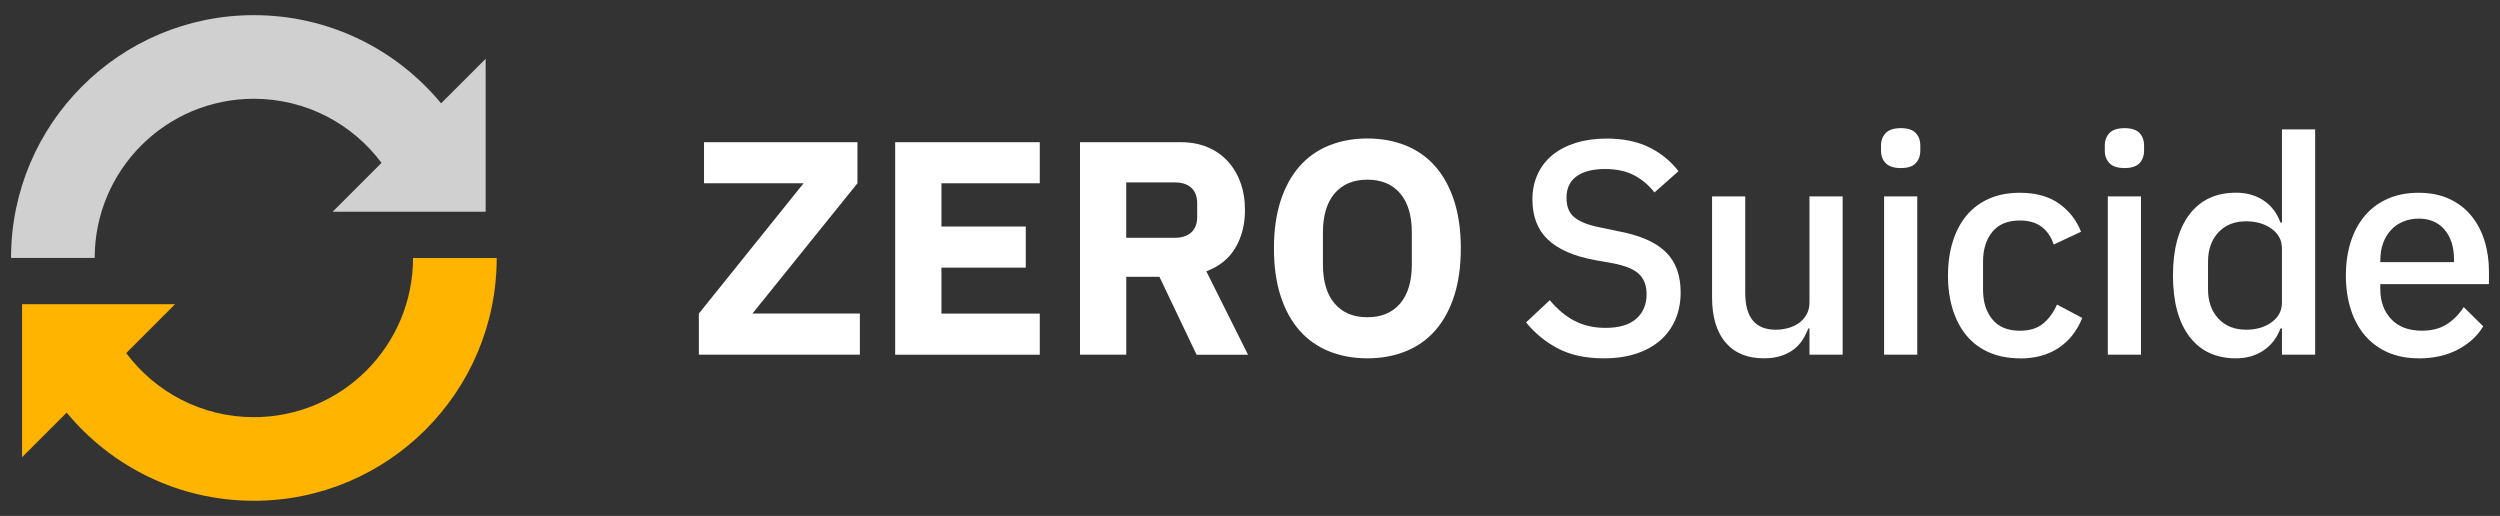 <?xml version="1.0" encoding="UTF-8"?>
<svg id="Layer_1" data-name="Layer 1" xmlns="http://www.w3.org/2000/svg" viewBox="0 0 679.84 140.3">
  <rect x="0" y="0" width="679.84" height="140.3" fill="#333333" stroke="none"/>
  <defs>
    <style>
      .cls-1 {
        fill: #d0d0d0;
      }

      .cls-2 {
        fill: #fff;
      }

      .cls-3 {
        fill: #ffb500;
      }
    </style>
  </defs>
  <g>
    <path class="cls-2" d="M233.83,96.45h-43.79v-11.18l28.48-35.43h-27.07v-11.17h41.72v11.17l-28.56,35.43h29.22v11.18Z"/>
    <path class="cls-2" d="M243.43,96.45v-57.78h39.32v11.17h-26.74v11.76h22.93v11.18h-22.93v12.5h26.74v11.18h-39.32Z"/>
    <path class="cls-2" d="M306.27,96.45h-12.58v-57.78h27.4c2.65,0,5.05.44,7.2,1.32,2.15.88,3.99,2.14,5.5,3.77,1.52,1.63,2.69,3.57,3.52,5.84.83,2.26,1.24,4.78,1.24,7.53,0,3.92-.87,7.34-2.61,10.27-1.74,2.93-4.37,5.05-7.9,6.38l11.34,22.68h-13.99l-10.1-21.19h-9.02v21.19ZM319.51,64.66c1.88,0,3.35-.48,4.43-1.45,1.08-.96,1.62-2.39,1.62-4.26v-3.64c0-1.88-.54-3.3-1.62-4.26-1.07-.96-2.55-1.45-4.43-1.45h-13.25v15.07h13.25Z"/>
    <path class="cls-2" d="M371.84,97.44c-3.81,0-7.29-.64-10.43-1.91-3.15-1.27-5.82-3.16-8.03-5.67-2.21-2.51-3.92-5.63-5.13-9.35-1.21-3.73-1.82-8.04-1.82-12.96s.61-9.23,1.82-12.96c1.21-3.72,2.93-6.84,5.13-9.35,2.21-2.51,4.88-4.4,8.03-5.67,3.15-1.27,6.62-1.91,10.43-1.91s7.29.64,10.43,1.91c3.15,1.27,5.82,3.16,8.03,5.67,2.21,2.51,3.92,5.63,5.13,9.35,1.21,3.73,1.82,8.04,1.82,12.96s-.61,9.23-1.82,12.96c-1.21,3.72-2.93,6.84-5.13,9.35-2.21,2.51-4.88,4.4-8.03,5.67-3.15,1.27-6.62,1.91-10.43,1.91ZM371.84,86.27c3.81,0,6.77-1.24,8.9-3.72,2.12-2.48,3.19-6.04,3.19-10.68v-8.61c0-4.64-1.06-8.2-3.19-10.68-2.13-2.48-5.09-3.72-8.9-3.72s-6.78,1.24-8.9,3.72c-2.12,2.48-3.19,6.04-3.19,10.68v8.61c0,4.64,1.06,8.2,3.19,10.68,2.12,2.48,5.09,3.72,8.9,3.72Z"/>
    <path class="cls-2" d="M436.1,97.44c-4.86,0-8.98-.88-12.38-2.65-3.4-1.77-6.31-4.14-8.73-7.12l6.46-6.04c2.04,2.48,4.29,4.36,6.75,5.63,2.45,1.27,5.26,1.9,8.4,1.9,3.7,0,6.48-.83,8.36-2.48,1.87-1.66,2.81-3.89,2.81-6.7,0-2.26-.66-4.06-1.99-5.38-1.32-1.32-3.67-2.32-7.04-2.98l-5.13-.91c-5.63-1.05-9.85-2.9-12.67-5.55-2.81-2.65-4.22-6.29-4.22-10.93,0-2.54.48-4.84,1.45-6.91.96-2.07,2.32-3.81,4.06-5.21,1.74-1.41,3.85-2.5,6.33-3.27,2.48-.77,5.27-1.16,8.36-1.16,4.36,0,8.14.76,11.34,2.28,3.2,1.52,5.93,3.71,8.19,6.58l-6.54,5.8c-1.49-1.93-3.31-3.48-5.46-4.64-2.15-1.16-4.83-1.74-8.03-1.74s-5.88.66-7.7,1.99c-1.82,1.32-2.73,3.26-2.73,5.8s.74,4.24,2.23,5.42c1.49,1.19,3.81,2.08,6.95,2.69l5.13,1.07c5.8,1.11,10.03,2.98,12.71,5.63,2.68,2.65,4.02,6.29,4.02,10.93,0,2.7-.47,5.16-1.41,7.37-.94,2.21-2.31,4.1-4.1,5.67s-3.99,2.79-6.58,3.64c-2.6.86-5.55,1.28-8.86,1.28Z"/>
    <path class="cls-2" d="M492.06,89.33h-.33c-.39,1.05-.9,2.07-1.53,3.06-.63.99-1.43,1.86-2.4,2.61-.97.74-2.13,1.34-3.48,1.78s-2.91.66-4.68.66c-4.47,0-7.94-1.43-10.39-4.3-2.46-2.87-3.68-6.98-3.68-12.34v-27.4h9.02v26.24c0,6.68,2.76,10.02,8.28,10.02,1.16,0,2.29-.15,3.39-.45s2.08-.76,2.94-1.37c.85-.61,1.54-1.38,2.07-2.32.52-.94.79-2.04.79-3.31v-28.81h9.02v43.05h-9.02v-7.12Z"/>
    <path class="cls-2" d="M516.9,45.7c-1.88,0-3.24-.44-4.1-1.32-.86-.88-1.28-2.01-1.28-3.4v-1.41c0-1.38.43-2.51,1.28-3.4.86-.88,2.22-1.32,4.1-1.32s3.23.44,4.06,1.32c.83.88,1.24,2.02,1.24,3.4v1.41c0,1.38-.41,2.51-1.24,3.4-.83.88-2.18,1.32-4.06,1.32ZM512.35,53.4h9.02v43.05h-9.02v-43.05Z"/>
    <path class="cls-2" d="M549.27,97.44c-3.09,0-5.85-.53-8.28-1.57-2.43-1.05-4.47-2.55-6.13-4.51-1.66-1.96-2.93-4.33-3.81-7.12-.88-2.79-1.32-5.89-1.32-9.31s.44-6.52,1.32-9.31c.88-2.79,2.15-5.16,3.81-7.12s3.7-3.46,6.13-4.51c2.43-1.05,5.19-1.57,8.28-1.57,4.3,0,7.83.97,10.6,2.9,2.76,1.93,4.77,4.5,6.04,7.7l-7.45,3.48c-.61-1.99-1.67-3.57-3.19-4.76s-3.52-1.78-6-1.78c-3.31,0-5.81,1.03-7.49,3.1-1.68,2.06-2.52,4.75-2.52,8.05v7.68c0,3.3.84,5.98,2.52,8.05,1.68,2.06,4.18,3.1,7.49,3.1,2.65,0,4.76-.65,6.33-1.95,1.57-1.3,2.83-3.02,3.77-5.17l6.87,3.64c-1.43,3.55-3.59,6.27-6.46,8.17-2.87,1.9-6.38,2.85-10.51,2.85Z"/>
    <path class="cls-2" d="M577.75,45.7c-1.88,0-3.24-.44-4.1-1.32-.86-.88-1.28-2.01-1.28-3.4v-1.41c0-1.38.43-2.51,1.28-3.4.86-.88,2.22-1.32,4.1-1.32s3.23.44,4.06,1.32c.83.88,1.24,2.02,1.24,3.4v1.41c0,1.38-.41,2.51-1.24,3.4-.83.88-2.18,1.32-4.06,1.32ZM573.19,53.4h9.02v43.05h-9.02v-43.05Z"/>
    <path class="cls-2" d="M620.55,89.33h-.42c-.94,2.54-2.47,4.53-4.59,5.96-2.13,1.43-4.62,2.15-7.49,2.15-5.46,0-9.68-1.97-12.67-5.92-2.98-3.94-4.47-9.48-4.47-16.6s1.49-12.65,4.47-16.6c2.98-3.94,7.2-5.92,12.67-5.92,2.87,0,5.37.7,7.49,2.11,2.12,1.41,3.65,3.41,4.59,6h.42v-25.33h9.02v61.26h-9.02v-7.12ZM610.78,89.66c2.76,0,5.08-.67,6.95-2.03,1.88-1.35,2.81-3.13,2.81-5.34v-14.74c0-2.21-.94-3.99-2.81-5.34-1.88-1.35-4.19-2.03-6.95-2.03-3.15,0-5.66,1.01-7.53,3.02-1.88,2.02-2.81,4.68-2.81,7.99v7.45c0,3.31.94,5.98,2.81,7.99,1.88,2.02,4.39,3.02,7.53,3.02Z"/>
    <path class="cls-2" d="M657.72,97.44c-3.09,0-5.85-.53-8.28-1.57-2.43-1.05-4.5-2.55-6.21-4.51-1.71-1.96-3.02-4.33-3.93-7.12-.91-2.79-1.37-5.89-1.37-9.31s.46-6.52,1.37-9.31c.91-2.79,2.22-5.16,3.93-7.12s3.78-3.46,6.21-4.51c2.43-1.05,5.19-1.57,8.28-1.57s5.92.55,8.32,1.66c2.4,1.11,4.4,2.64,6,4.6s2.8,4.24,3.6,6.83c.8,2.59,1.2,5.38,1.2,8.36v3.39h-29.55v1.4c0,3.29.98,5.99,2.94,8.1,1.96,2.11,4.76,3.17,8.4,3.17,2.65,0,4.89-.58,6.71-1.73,1.82-1.15,3.37-2.72,4.64-4.69l5.3,5.23c-1.6,2.66-3.92,4.77-6.95,6.35-3.04,1.58-6.57,2.37-10.6,2.37ZM657.72,59.45c-1.55,0-2.97.28-4.26.83-1.3.55-2.4,1.32-3.31,2.32-.91.99-1.61,2.18-2.11,3.56-.5,1.38-.74,2.9-.74,4.55v.58h20.03v-.83c0-3.31-.86-5.97-2.56-7.99-1.71-2.02-4.06-3.02-7.04-3.02Z"/>
  </g>
  <g>
    <path class="cls-1" d="M132.07,15.98v41.59h-41.6l13.28-13.28c-7.89-10.58-20.51-17.43-34.72-17.43-23.9,0-43.28,19.38-43.28,43.29H3C3,33.68,32.56,4.12,69.03,4.12c20.49,0,38.8,9.33,50.92,23.98l12.12-12.12Z"/>
    <path class="cls-3" d="M135.07,70.15c0,36.47-29.57,66.03-66.04,66.03-20.49,0-38.8-9.33-50.9-23.98l-12.13,12.13v-41.6h41.6l-13.28,13.28c7.89,10.58,20.5,17.43,34.71,17.43,23.91,0,43.29-19.38,43.29-43.29h22.75Z"/>
  </g>
</svg>